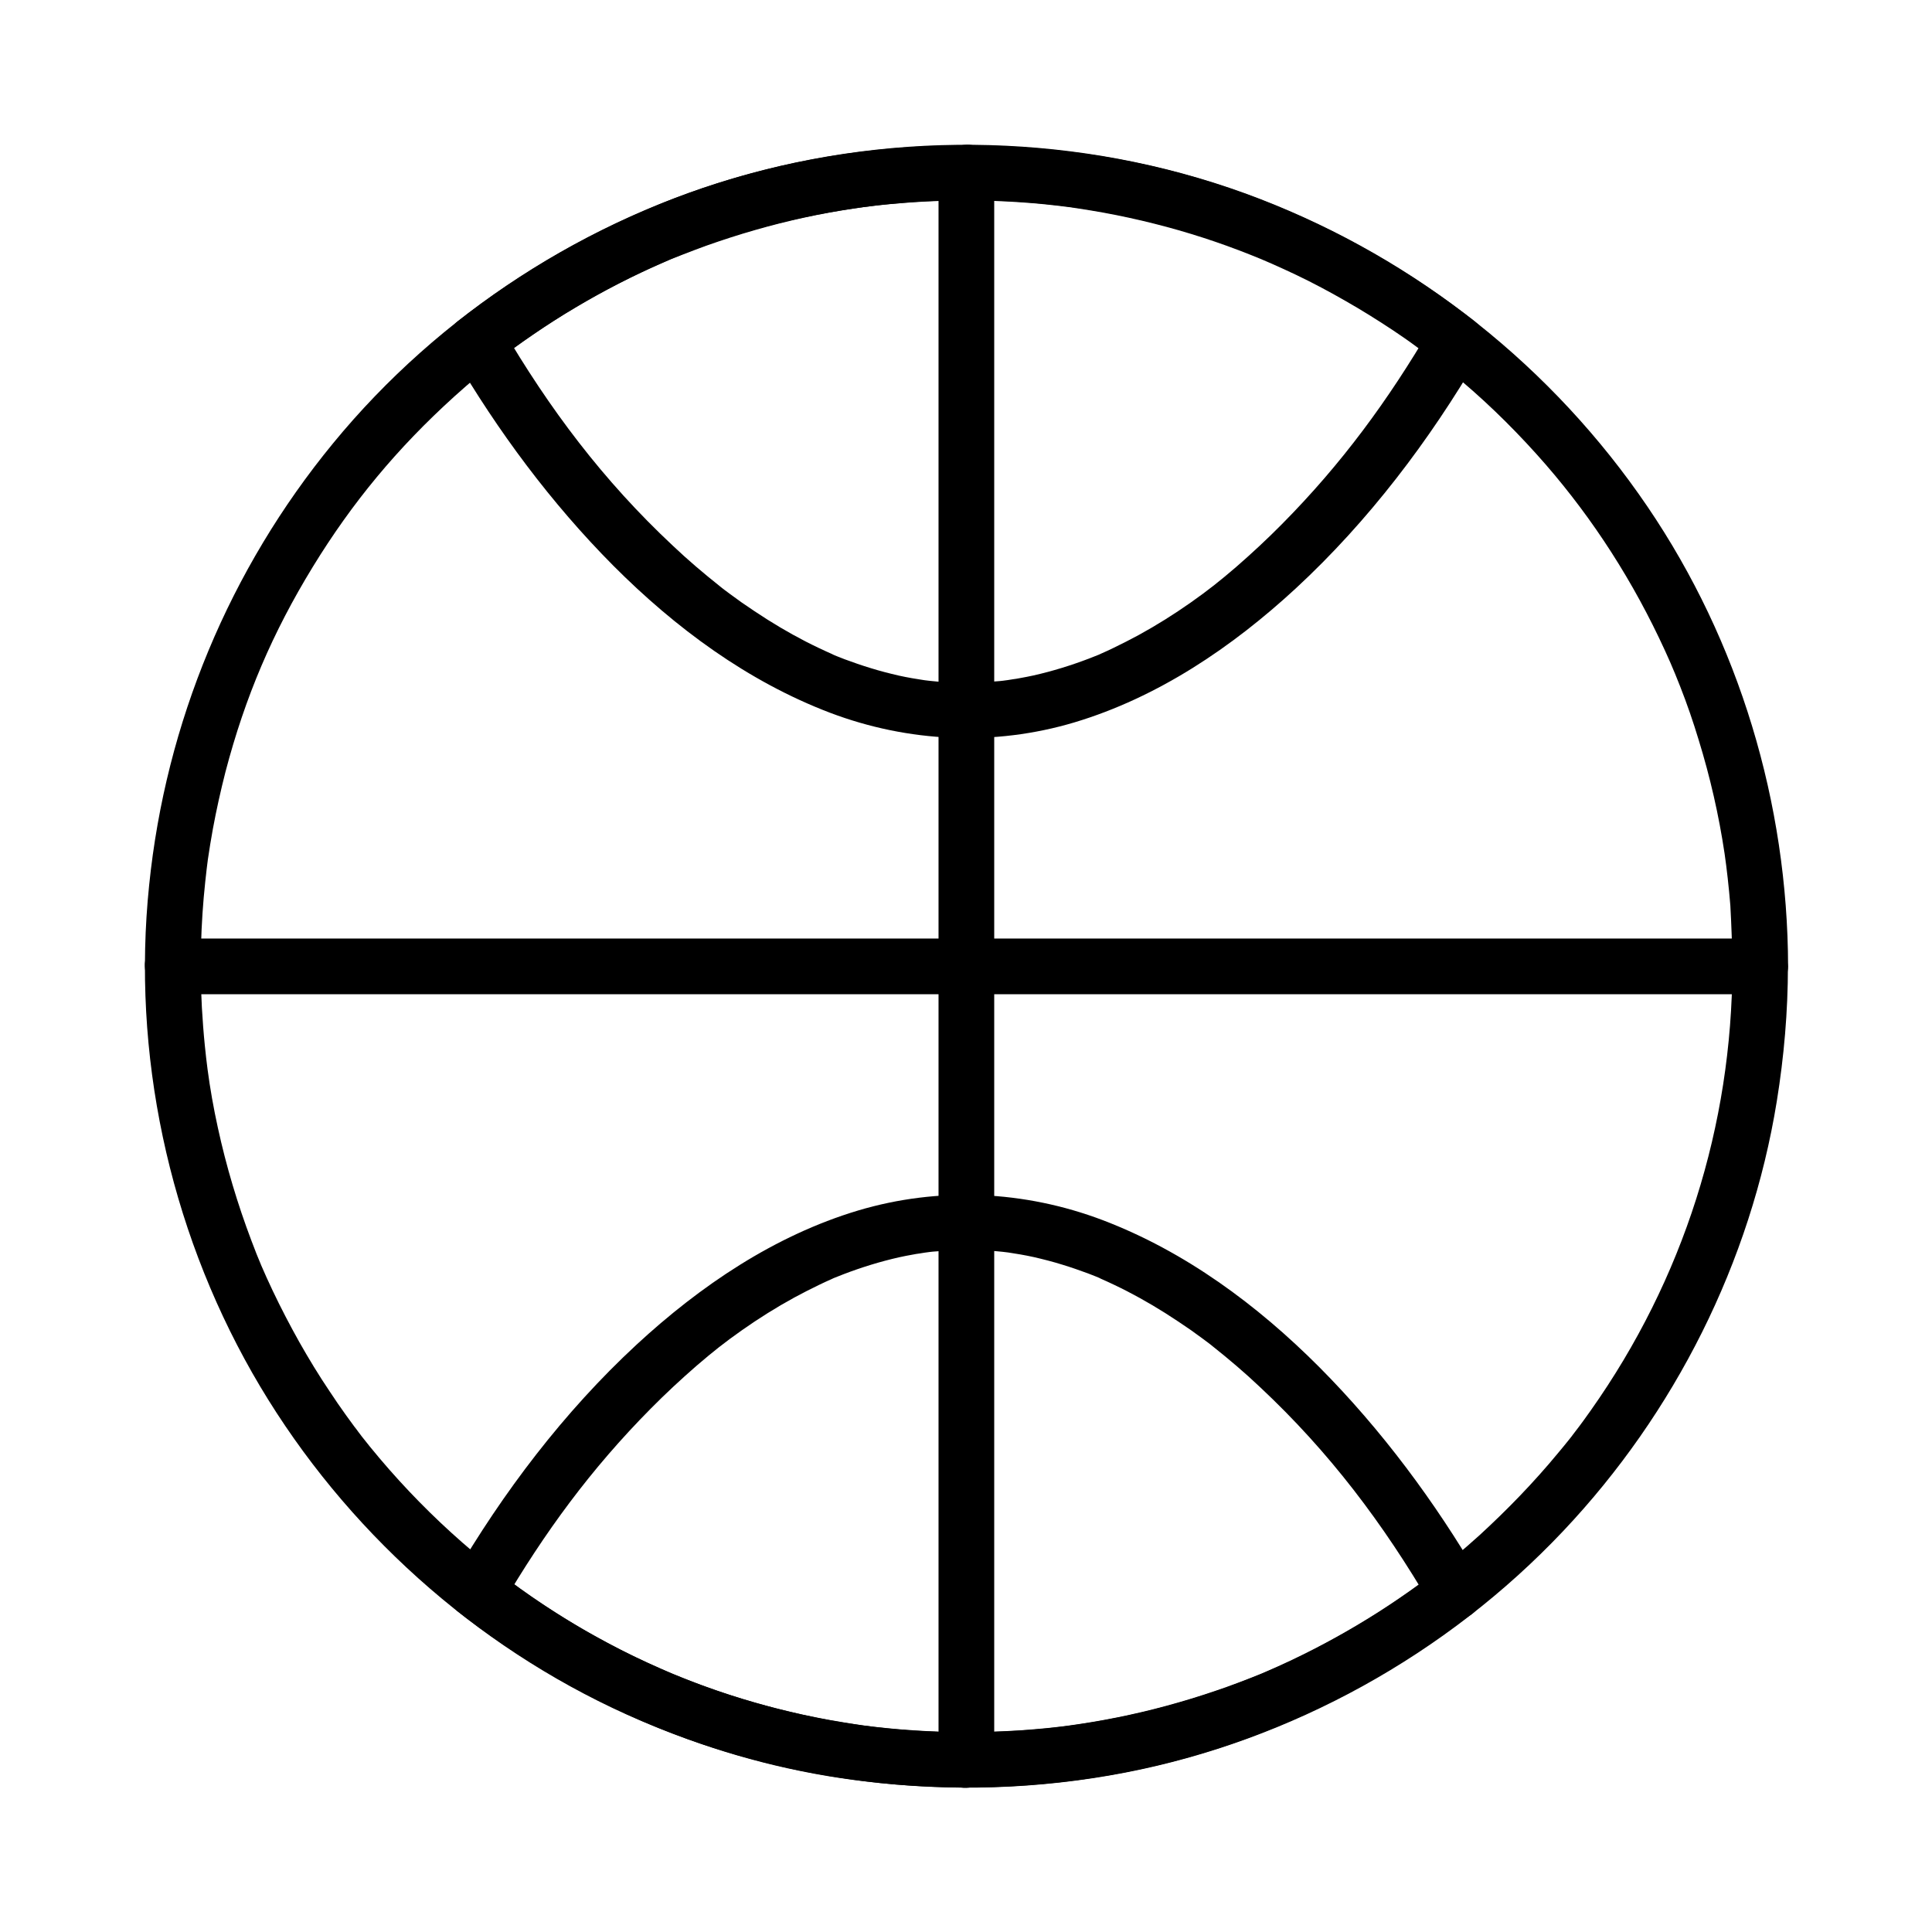 <?xml version="1.0" encoding="UTF-8"?>
<!-- Uploaded to: SVG Repo, www.svgrepo.com, Generator: SVG Repo Mixer Tools -->
<svg fill="#000000" width="800px" height="800px" version="1.1" viewBox="144 144 512 512" xmlns="http://www.w3.org/2000/svg">
 <g>
  <path d="m603.1 400.1c-0.098 42.164-12.941 82.902-37.539 117.69-1.328 1.871-2.656 3.738-4.082 5.559 0.051-0.051-1.477 1.918-0.688 0.934-0.297 0.395-0.641 0.789-0.934 1.18-0.934 1.18-1.918 2.363-2.902 3.543-3.246 3.938-6.641 7.723-10.137 11.367-3.445 3.59-6.988 7.035-10.629 10.383-2.117 1.918-4.328 3.836-6.543 5.707-2.164 1.82-4.922 3.984-6.445 5.164-8.414 6.394-17.32 12.102-26.617 17.172-9.496 5.164-18.008 8.953-27.797 12.449-10.234 3.641-20.715 6.496-31.34 8.461-10.527 1.969-20.664 3.051-31.98 3.297-22.484 0.543-43.148-2.215-64.648-8.758-39.902-12.152-75.18-36.652-101.25-69.961 0.789 0.984-0.738-0.984-0.688-0.934-0.297-0.395-0.59-0.836-0.934-1.23-0.738-1.031-1.523-2.066-2.262-3.102-1.477-2.066-2.953-4.184-4.328-6.297-2.856-4.231-5.512-8.609-8.02-13.039-2.508-4.477-4.871-9.004-7.086-13.676-2.363-5.019-3.691-8.07-5.609-13.188-3.691-9.742-6.691-19.777-8.906-29.961-1.133-5.164-2.066-10.383-2.754-15.645 0.148 1.031-0.051-0.297-0.051-0.441-0.098-0.789-0.195-1.574-0.297-2.41-0.098-1.082-0.246-2.117-0.344-3.199-0.344-3.394-0.59-6.742-0.789-10.137-0.59-11.121-0.297-22.289 0.887-33.309 0.148-1.18 0.246-2.363 0.395-3.543 0.098-0.641 0.148-1.277 0.246-1.969-0.148 1.082 0.051-0.246 0.051-0.395 0.395-2.707 0.836-5.41 1.328-8.117 0.934-5.066 2.066-10.137 3.344-15.152 5.215-19.875 12.449-36.852 23.172-54.367 10.43-17.023 22.336-31.391 37.492-45.117 8.512-7.676 16.285-13.629 26.027-19.875 8.953-5.758 18.301-10.773 28.043-15.105 38.473-17.121 83.934-21.5 125.26-12.398 21.254 4.676 40.148 12.055 58.695 22.926 18.547 10.824 34.293 23.664 48.805 39.805 12.84 14.27 23.762 30.555 32.422 48.66 2.363 4.969 3.738 8.117 5.609 12.891 1.82 4.625 3.445 9.348 4.871 14.07 3.051 9.891 5.363 19.977 6.887 30.207 0.543 3.691 1.133 8.906 1.523 13.727 0.297 5.41 0.492 10.773 0.543 16.137 0 3.836 3.394 7.578 7.379 7.379 3.984-0.195 7.379-3.246 7.379-7.379-0.098-43.199-12.941-86.051-37.246-121.82-25.094-36.949-61.059-65.484-102.73-81.574-42.949-16.578-91.262-18.793-135.54-6.594-42.852 11.758-81.867 37-110.06 71.34-27.453 33.406-44.379 74.094-48.758 117.1-4.621 44.574 5.168 90.332 27.309 129.25 21.844 38.324 55.547 69.812 95.348 88.758 42.215 20.074 90.035 26.027 135.89 17.219 44.133-8.512 85.312-31.34 116.21-64.059 29.57-31.293 49.691-71.289 56.582-113.85 1.918-11.855 2.953-23.812 2.953-35.816 0-3.836-3.394-7.578-7.379-7.379-3.988 0.191-7.332 3.293-7.332 7.426z"/>
  <path d="m392.72 189.72v28.734 58.844 47.773 23.664 50.281 38.129 32.473 39.211 59.73 39.852 2.016c0 3.836 3.394 7.578 7.379 7.379 3.984-0.195 7.379-3.246 7.379-7.379v-28.734-58.844-47.773-23.664-50.281-38.129-32.473-39.211-59.73-39.852-2.016c0-3.836-3.394-7.578-7.379-7.379-3.984 0.195-7.379 3.246-7.379 7.379z"/>
  <path d="m189.77 407.48h20.961 50.332 60.613 52.594 25.484 16.727 47.723 60.566 54.414 29.863 1.379c3.836 0 7.578-3.394 7.379-7.379-0.195-3.984-3.246-7.379-7.379-7.379h-20.961-50.332-60.613-52.594-25.484-16.727-47.723-60.566-54.414-29.863-1.379c-3.836 0-7.578 3.394-7.379 7.379 0.148 3.984 3.246 7.379 7.379 7.379z"/>
  <path d="m523.29 230.65c-11.414 19.484-23.762 36.309-39.559 52.25-3.887 3.938-7.969 7.723-12.152 11.367-4.477 3.836-7.332 6.102-12.004 9.398-4.477 3.148-9.102 6.051-13.875 8.66-2.164 1.18-4.328 2.262-6.543 3.344-1.082 0.543-2.215 1.031-3.297 1.523-2.164 0.984 1.277-0.492-0.887 0.395-0.789 0.297-1.574 0.641-2.363 0.934-4.773 1.82-9.691 3.344-14.711 4.477-1.18 0.246-2.312 0.492-3.492 0.688-0.688 0.148-1.379 0.246-2.117 0.344 0.098 0-2.215 0.344-1.133 0.195 1.082-0.148-1.23 0.148-1.133 0.148-0.688 0.098-1.426 0.148-2.117 0.195-1.426 0.148-2.856 0.195-4.281 0.297-5.019 0.195-10.035 0-14.957-0.641 1.574 0.195-0.738-0.098-0.836-0.148-0.688-0.098-1.426-0.246-2.117-0.344-1.18-0.195-2.312-0.441-3.492-0.688-2.559-0.59-5.066-1.23-7.578-2.016-2.262-0.688-4.527-1.477-6.789-2.312-0.688-0.246-1.328-0.543-2.016-0.789-0.051 0-2.215-0.934-0.887-0.395-1.328-0.59-2.656-1.18-3.984-1.82-4.676-2.215-9.152-4.723-13.531-7.477-2.312-1.477-4.625-3-6.887-4.574-1.031-0.738-2.066-1.477-3.051-2.215-0.492-0.395-1.031-0.738-1.523-1.133-0.297-0.246-0.59-0.441-0.887-0.688 0.492 0.395 0.395 0.297-0.297-0.246-4.328-3.445-8.512-6.988-12.496-10.773-18.449-17.27-32.668-36.164-45.41-57.957-0.395 3-0.789 5.953-1.133 8.953 0.641-0.492 0.688-0.543 1.625-1.277 0.836-0.641 1.672-1.277 2.559-1.871 1.82-1.328 3.641-2.609 5.512-3.887 3.59-2.461 7.281-4.82 11.02-7.035 7.527-4.477 15.352-8.512 23.418-12.004 0.492-0.195 0.984-0.441 1.477-0.641-0.836 0.344 0.395-0.148 0.441-0.195 0.984-0.395 1.969-0.789 3-1.18 2.117-0.836 4.281-1.625 6.394-2.41 4.184-1.477 8.414-2.856 12.695-4.082 8.66-2.508 17.465-4.43 26.371-5.758 2.312-0.344 2.902-0.441 5.461-0.738 2.363-0.297 4.723-0.492 7.086-0.688 4.625-0.395 9.25-0.59 13.875-0.688 9.25-0.148 18.547 0.297 27.75 1.379 2.508 0.297 3.148 0.395 5.461 0.738 2.164 0.344 4.328 0.688 6.496 1.082 4.574 0.836 9.102 1.82 13.578 2.953 8.609 2.164 17.121 4.922 25.387 8.215 2.508 0.984 3.492 1.426 5.656 2.363 2.215 0.984 4.379 1.969 6.543 3 4.43 2.117 8.758 4.43 13.039 6.887 4.231 2.41 8.414 5.019 12.496 7.723 1.969 1.328 3.938 2.656 5.856 4.082 1.082 0.789 2.117 1.574 3.199 2.363 0.441 0.297 0.836 0.641 1.277 0.934 1.031 0.789-0.098-0.098 1.031 0.789 3.148 2.461 7.379 3.051 10.43 0 2.559-2.559 3.148-7.969 0-10.43-29.52-23.027-64.355-38.672-101.5-44.23-38.082-5.707-77.492-1.723-113.31 12.594-19.777 7.922-38.031 18.5-54.809 31.586-2.559 1.969-2.656 6.348-1.133 8.953 11.809 20.172 25.93 39.211 42.41 55.793 16.434 16.48 35.57 30.652 57.418 38.965 20.762 7.871 43.492 8.906 64.746 2.559 22.188-6.641 41.871-19.977 58.746-35.57 19.238-17.809 35.375-39.113 48.562-61.695 2.016-3.445 0.789-8.07-2.656-10.086-3.43-2.121-8.055-0.891-10.074 2.555z"/>
  <path d="m524.48 560.59c-0.641 0.492-0.688 0.543-1.625 1.23-0.836 0.641-1.672 1.277-2.559 1.871-1.82 1.328-3.641 2.609-5.512 3.887-3.59 2.461-7.281 4.82-11.02 7.035-7.527 4.477-15.352 8.512-23.371 12.004-0.492 0.195-0.984 0.441-1.477 0.641 0.836-0.344-0.395 0.148-0.441 0.195-0.984 0.395-1.969 0.789-2.953 1.18-2.117 0.836-4.231 1.625-6.394 2.41-4.184 1.477-8.414 2.856-12.695 4.082-8.66 2.508-17.465 4.43-26.371 5.758-2.312 0.344-2.902 0.441-5.41 0.738-2.363 0.297-4.723 0.492-7.035 0.688-4.625 0.395-9.25 0.59-13.875 0.688-9.398 0.148-18.746-0.297-28.094-1.379-2.508-0.297-3.148-0.395-5.41-0.738-2.164-0.344-4.328-0.688-6.496-1.082-4.574-0.836-9.102-1.82-13.578-2.953-8.609-2.164-17.074-4.922-25.34-8.215-2.508-0.984-3.492-1.426-5.609-2.363-2.215-0.984-4.379-1.969-6.543-3-4.43-2.117-8.758-4.43-13.039-6.84-4.231-2.41-8.414-5.019-12.496-7.723-1.969-1.328-3.938-2.656-5.856-4.035-1.082-0.789-2.117-1.523-3.199-2.363-0.441-0.297-0.836-0.641-1.277-0.934-1.031-0.789 0.098 0.098-1.031-0.789 0.395 3 0.789 5.953 1.133 8.953 11.414-19.484 23.762-36.309 39.559-52.25 3.887-3.938 7.969-7.723 12.152-11.367 4.477-3.836 7.332-6.102 12.004-9.398 4.477-3.148 9.102-6.051 13.875-8.66 2.164-1.18 4.328-2.262 6.543-3.344 1.082-0.543 2.215-1.031 3.297-1.523 2.164-0.984-1.277 0.492 0.887-0.395 0.789-0.297 1.574-0.641 2.363-0.934 4.773-1.82 9.691-3.344 14.711-4.477 1.18-0.246 2.312-0.492 3.492-0.688 0.688-0.148 1.379-0.246 2.117-0.344-0.098 0 2.215-0.344 1.133-0.195-1.082 0.148 1.23-0.148 1.133-0.148 0.688-0.098 1.426-0.148 2.117-0.195 1.426-0.148 2.856-0.195 4.281-0.297 5.019-0.195 10.035 0 14.957 0.641-1.574-0.195 0.738 0.098 0.836 0.148 0.688 0.098 1.426 0.246 2.117 0.344 1.18 0.195 2.312 0.441 3.492 0.688 2.559 0.59 5.066 1.23 7.578 2.016 2.262 0.688 4.527 1.477 6.789 2.312 0.688 0.246 1.328 0.543 2.016 0.789 0.051 0 2.215 0.934 0.887 0.395 1.328 0.59 2.656 1.18 3.984 1.82 4.676 2.215 9.152 4.723 13.531 7.477 2.312 1.477 4.625 3 6.887 4.574 1.031 0.738 2.066 1.477 3.051 2.215 0.492 0.395 1.031 0.738 1.523 1.133 0.297 0.246 0.59 0.441 0.887 0.688-0.492-0.395-0.395-0.297 0.297 0.246 4.328 3.445 8.512 6.988 12.496 10.773 18.449 17.27 32.668 36.164 45.41 57.957 2.016 3.445 6.641 4.676 10.086 2.656 3.445-2.016 4.676-6.641 2.656-10.086-11.809-20.172-25.93-39.211-42.41-55.793-16.434-16.48-35.57-30.652-57.418-38.965-20.762-7.871-43.492-8.906-64.797-2.559-22.188 6.641-41.871 19.977-58.746 35.57-19.238 17.809-35.375 39.113-48.562 61.695-1.477 2.559-1.379 6.988 1.133 8.953 29.473 22.977 64.305 38.621 101.35 44.184 38.129 5.707 77.637 1.723 113.5-12.645 19.777-7.922 37.984-18.5 54.758-31.586 3.148-2.461 2.559-7.871 0-10.43-3.055-3.09-7.234-2.398-10.383 0.059z"/>
 </g>
</svg>